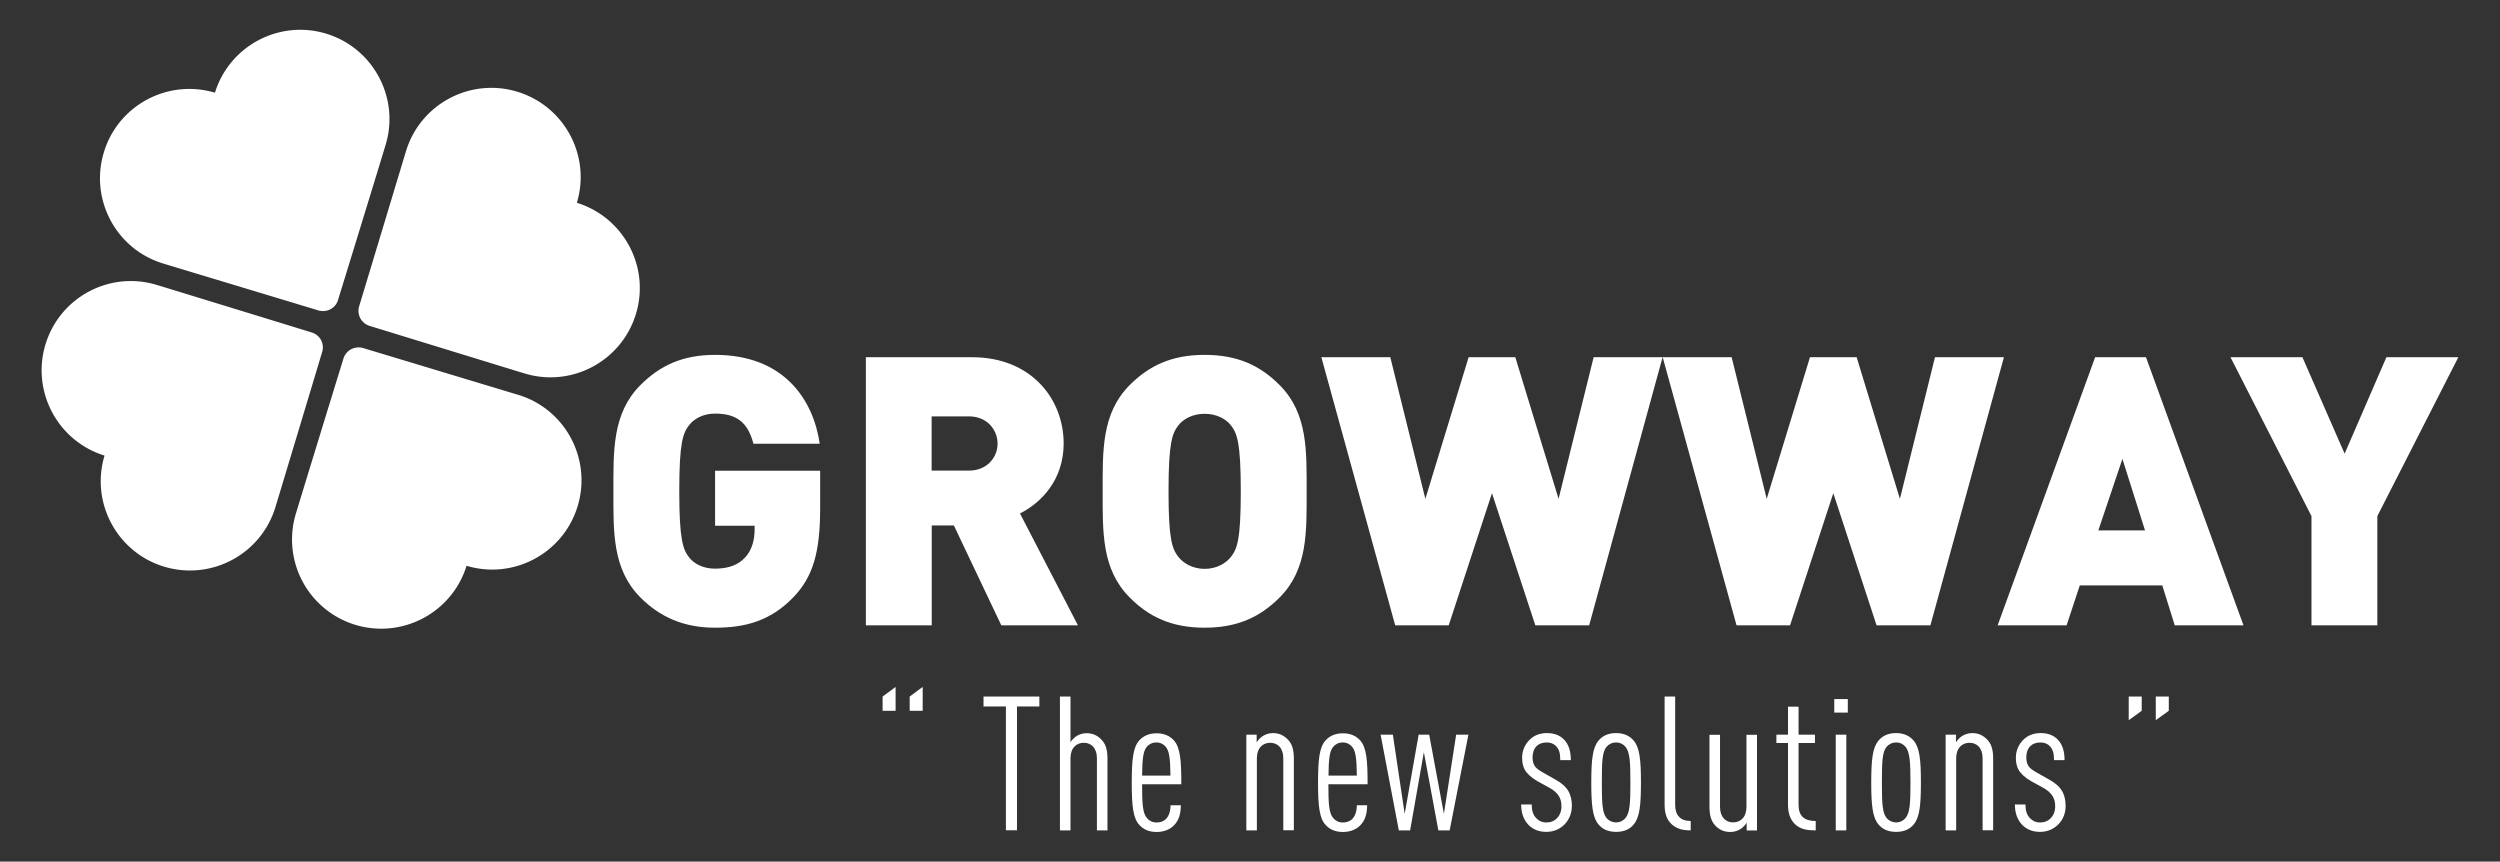 <?xml version="1.0" encoding="UTF-8"?> <svg xmlns="http://www.w3.org/2000/svg" version="1.1" id="Layer_1" x="0" y="0" viewBox="0 0 234.59 80.85" xml:space="preserve"><rect x="0" y="0" width="234.59" height="80.85" fill="#333333" stroke="none"/><style>.st0{fill:#fff}</style><path class="st0" d="M82.82 66.7v-1.34l1.22-.9v2.24h-1.22zm2.54 0v-1.34l1.22-.9v2.24h-1.22zM95.43 66.29v11.62h-1.04V66.29h-2.1v-.93h5.24v.93h-2.1zM102.93 77.92v-6.76c0-.99-.55-1.46-1.23-1.46-.69 0-1.25.48-1.25 1.46v6.76h-.99V65.36h.99v4.29c.09-.19.35-.42.49-.53.28-.19.62-.32 1.02-.32.6 0 1.04.23 1.41.62.35.37.55.86.55 1.76v6.74h-.99zM107.17 73.58c0 1.83.05 2.73.46 3.19.19.23.49.41.9.41.35 0 .67-.11.9-.35.26-.28.41-.72.41-1.27h.97c-.02.86-.19 1.41-.65 1.89-.39.41-1.01.62-1.62.62-.71 0-1.23-.23-1.62-.65-.6-.63-.72-1.82-.72-3.97s.12-3.35.72-3.99c.39-.42.92-.65 1.61-.65s1.22.23 1.61.65c.63.69.71 1.96.71 4.13h-3.68zm2.22-3.5c-.19-.23-.48-.41-.88-.41-.41 0-.71.18-.9.41-.35.41-.42 1.18-.44 2.7h2.66c-.02-1.51-.09-2.29-.44-2.7zM120.42 77.92v-6.76c0-.99-.55-1.46-1.23-1.46-.69 0-1.25.48-1.25 1.46v6.76h-.99v-8.98h.97v.72c.11-.19.35-.44.51-.55.28-.19.62-.32 1.02-.32.6 0 1.04.23 1.41.62.35.37.55.86.55 1.76v6.74h-.99zM124.65 73.58c0 1.83.05 2.73.46 3.19.19.23.49.41.9.41.35 0 .67-.11.9-.35.26-.28.41-.72.41-1.27h.97c-.02.86-.19 1.41-.65 1.89-.39.41-1.01.62-1.62.62-.71 0-1.23-.23-1.62-.65-.6-.63-.72-1.82-.72-3.97s.12-3.35.72-3.99c.39-.42.92-.65 1.61-.65s1.22.23 1.61.65c.63.69.71 1.96.71 4.13h-3.68zm2.23-3.5c-.19-.23-.48-.41-.88-.41-.41 0-.71.18-.9.41-.35.41-.42 1.18-.44 2.7h2.66c-.02-1.51-.09-2.29-.44-2.7zM136.03 77.92h-1.06l-1.36-7.34-1.29 7.34h-1.06l-1.71-8.98h1.15l1.11 7.43 1.31-7.43h.99l1.38 7.43 1.15-7.43h1.15l-1.76 8.98zM146.8 77.37c-.44.44-1.02.69-1.71.69s-1.23-.23-1.64-.63c-.51-.53-.71-1.18-.71-1.94h.99c0 .56.12.99.46 1.32.25.25.56.37.9.37.42 0 .76-.14 1.02-.41s.41-.65.41-1.11c0-.37-.07-.69-.25-.97-.19-.3-.48-.55-.9-.78l-1.13-.62c-.56-.32-.97-.72-1.16-1.06-.18-.33-.25-.69-.25-1.13 0-.69.28-1.27.71-1.69.41-.41.97-.62 1.61-.62.67 0 1.2.19 1.6.6.44.44.65 1.08.65 1.94h-.99c0-.67-.11-1.01-.39-1.31-.25-.26-.56-.35-.88-.35-.39 0-.71.11-.94.33-.28.26-.39.69-.39 1.06 0 .3.05.56.18.78.12.23.42.44.83.67l1.11.63c.58.32.97.65 1.22 1.06.25.41.35.9.35 1.41 0 .72-.28 1.34-.7 1.76zM153.31 77.35c-.39.48-.93.71-1.66.71-.72 0-1.27-.23-1.66-.71-.55-.65-.67-1.8-.67-3.92s.12-3.26.67-3.92c.39-.48.94-.72 1.66-.72s1.27.25 1.66.72c.55.65.67 1.8.67 3.92s-.12 3.27-.67 3.92zm-.78-7.27c-.19-.23-.49-.41-.88-.41s-.71.18-.9.41c-.41.49-.44 1.43-.44 3.35s.04 2.84.44 3.33c.19.23.51.41.9.41s.69-.18.88-.41c.41-.49.46-1.41.46-3.33s-.05-2.85-.46-3.35zM156.87 77.35c-.42-.39-.67-.93-.67-1.83V65.36h.99v10.16c0 .97.48 1.52 1.46 1.52v.88c-.66 0-1.28-.11-1.78-.57zM163.9 77.92v-.72c-.11.19-.35.44-.51.55-.28.19-.62.32-1.02.32-.6 0-1.04-.21-1.41-.6-.35-.37-.55-.88-.55-1.78v-6.74h.99v6.76c0 .99.55 1.46 1.23 1.46.69 0 1.25-.48 1.25-1.46v-6.76h.99v8.98h-.97zM168.45 77.35c-.44-.41-.67-1.01-.67-1.83v-5.8h-1.09v-.78h1.09v-2.63h.99v2.63h1.54v.78h-1.54v5.8c0 1.08.56 1.52 1.61 1.52v.88c-.73 0-1.4-.07-1.93-.57zM172.12 66.87V65.6h1.27v1.27h-1.27zm.14 11.05v-8.98h.99v8.98h-.99zM179.58 77.35c-.39.48-.93.71-1.66.71-.72 0-1.27-.23-1.66-.71-.55-.65-.67-1.8-.67-3.92s.12-3.26.67-3.92c.39-.48.94-.72 1.66-.72s1.27.25 1.66.72c.55.65.67 1.8.67 3.92s-.12 3.27-.67 3.92zm-.77-7.27c-.19-.23-.49-.41-.88-.41s-.71.18-.9.41c-.41.49-.44 1.43-.44 3.35s.04 2.84.44 3.33c.19.23.51.41.9.41s.69-.18.88-.41c.41-.49.46-1.41.46-3.33s-.06-2.85-.46-3.35zM186.04 77.92v-6.76c0-.99-.55-1.46-1.23-1.46-.69 0-1.25.48-1.25 1.46v6.76h-.99v-8.98h.97v.72c.11-.19.35-.44.51-.55.28-.19.62-.32 1.02-.32.6 0 1.04.23 1.41.62.35.37.55.86.55 1.76v6.74h-.99zM193.13 77.37c-.44.44-1.02.69-1.71.69s-1.23-.23-1.64-.63c-.51-.53-.71-1.18-.71-1.94h.99c0 .56.12.99.46 1.32.25.25.56.37.9.37.42 0 .76-.14 1.02-.41s.41-.65.41-1.11c0-.37-.07-.69-.25-.97-.19-.3-.48-.55-.9-.78l-1.13-.62c-.56-.32-.97-.72-1.16-1.06-.18-.33-.25-.69-.25-1.13 0-.69.28-1.27.71-1.69.41-.41.97-.62 1.61-.62.67 0 1.2.19 1.6.6.44.44.65 1.08.65 1.94h-.99c0-.67-.11-1.01-.39-1.31-.25-.26-.56-.35-.88-.35-.39 0-.71.11-.94.33-.28.26-.39.69-.39 1.06 0 .3.05.56.18.78.12.23.42.44.83.67l1.11.63c.58.32.97.65 1.22 1.06.25.41.35.9.35 1.41.01.72-.27 1.34-.7 1.76zM199.75 67.58v-2.22h1.22v1.34l-1.22.88zm2.54 0v-2.22h1.22v1.34l-1.22.88z"></path><g><path class="st0" d="M15.32 24.73c.22.07 10.7 3.23 14.56 4.4.78.23 1.61-.2 1.84-.98 1.19-3.85 4.4-14.32 4.46-14.54 1.35-4.42-1.15-9.1-5.57-10.45C26.2 1.82 21.53 4.3 20.17 8.7c-4.42-1.32-9.08 1.17-10.42 5.58-1.35 4.43 1.14 9.11 5.57 10.45zM48.63 37.05c-.22-.06-10.7-3.23-14.56-4.39-.78-.23-1.6.21-1.84.98-1.19 3.85-4.4 14.32-4.46 14.54a8.365 8.365 0 005.57 10.45c4.41 1.34 9.08-1.14 10.44-5.54 4.41 1.33 9.08-1.17 10.42-5.58 1.35-4.43-1.15-9.12-5.57-10.46zM54.13 19.03c1.33-4.41-1.16-9.07-5.58-10.42-4.42-1.35-9.11 1.15-10.45 5.57-.07.22-3.23 10.7-4.4 14.56-.23.78.2 1.6.98 1.84 3.85 1.18 14.32 4.4 14.54 4.46 4.42 1.35 9.1-1.15 10.45-5.57 1.35-4.41-1.14-9.08-5.54-10.44zM29.26 31.2c-3.86-1.19-14.33-4.4-14.54-4.46-4.42-1.35-9.1 1.14-10.45 5.57-1.34 4.41 1.14 9.08 5.54 10.44-1.33 4.41 1.17 9.08 5.58 10.42 4.43 1.34 9.1-1.15 10.45-5.57.07-.22 3.23-10.7 4.39-14.57a1.46 1.46 0 00-.97-1.83z"></path><g><path class="st0" d="M74.42 56.07c-2.16 2.23-4.56 2.83-7.32 2.83-2.93 0-5.16-.99-7-2.83-2.65-2.65-2.54-6.18-2.54-9.97s-.11-7.32 2.54-9.97c1.84-1.84 3.96-2.83 7-2.83 6.47 0 9.22 4.21 9.82 8.34H70.7c-.5-1.91-1.48-2.83-3.6-2.83-1.13 0-1.98.49-2.44 1.09-.57.74-.92 1.59-.92 6.18s.35 5.48.92 6.22c.46.6 1.31 1.06 2.44 1.06 1.31 0 2.19-.39 2.76-.99.71-.71.95-1.73.95-2.69v-.35H67.1v-5.16h9.86v3.5c0 4.09-.64 6.45-2.54 8.4zM93.96 58.68l-4.45-9.37h-2.08v9.37h-6.18V33.52h9.97c5.58 0 8.59 3.96 8.59 8.09 0 3.43-2.12 5.58-4.1 6.57l5.44 10.5h-7.19zm-3.04-19.61h-3.5v5.09h3.5c1.7 0 2.69-1.24 2.69-2.54-.01-1.31-1-2.55-2.69-2.55zM120.07 56.07c-1.84 1.84-3.96 2.83-7.03 2.83s-5.2-.99-7.03-2.83c-2.65-2.65-2.54-6.18-2.54-9.97s-.11-7.32 2.54-9.97c1.84-1.84 3.96-2.83 7.03-2.83s5.2.99 7.03 2.83c2.65 2.65 2.54 6.18 2.54 9.97s.11 7.32-2.54 9.97zm-4.56-16.15c-.46-.6-1.34-1.09-2.47-1.09s-2.01.49-2.47 1.09c-.57.74-.92 1.59-.92 6.18s.35 5.41.92 6.15c.46.6 1.34 1.13 2.47 1.13s2.01-.53 2.47-1.13c.57-.74.92-1.55.92-6.15 0-4.59-.35-5.44-.92-6.18zM149.12 58.68h-5.05L140 46.28l-4.06 12.4h-5.02l-6.93-25.16h6.47l3.29 13.29 4.06-13.29h4.38l4.06 13.29 3.29-13.29h6.47l-6.89 25.16zM181.14 58.68h-5.05l-4.06-12.4-4.06 12.4h-5.02l-6.93-25.16h6.47l3.29 13.29 4.06-13.29h4.38l4.06 13.29 3.29-13.29h6.47l-6.9 25.16zM204.07 58.68l-1.17-3.75h-7.74l-1.24 3.75h-6.47l9.15-25.16h4.77l9.15 25.16h-6.45zm-4.91-15.62l-2.26 6.71h4.38l-2.12-6.71zM223.08 48.43v10.25h-6.18V48.43l-7.6-14.91h6.75l3.96 9.05 3.92-9.05h6.75l-7.6 14.91z"></path></g></g></svg> 